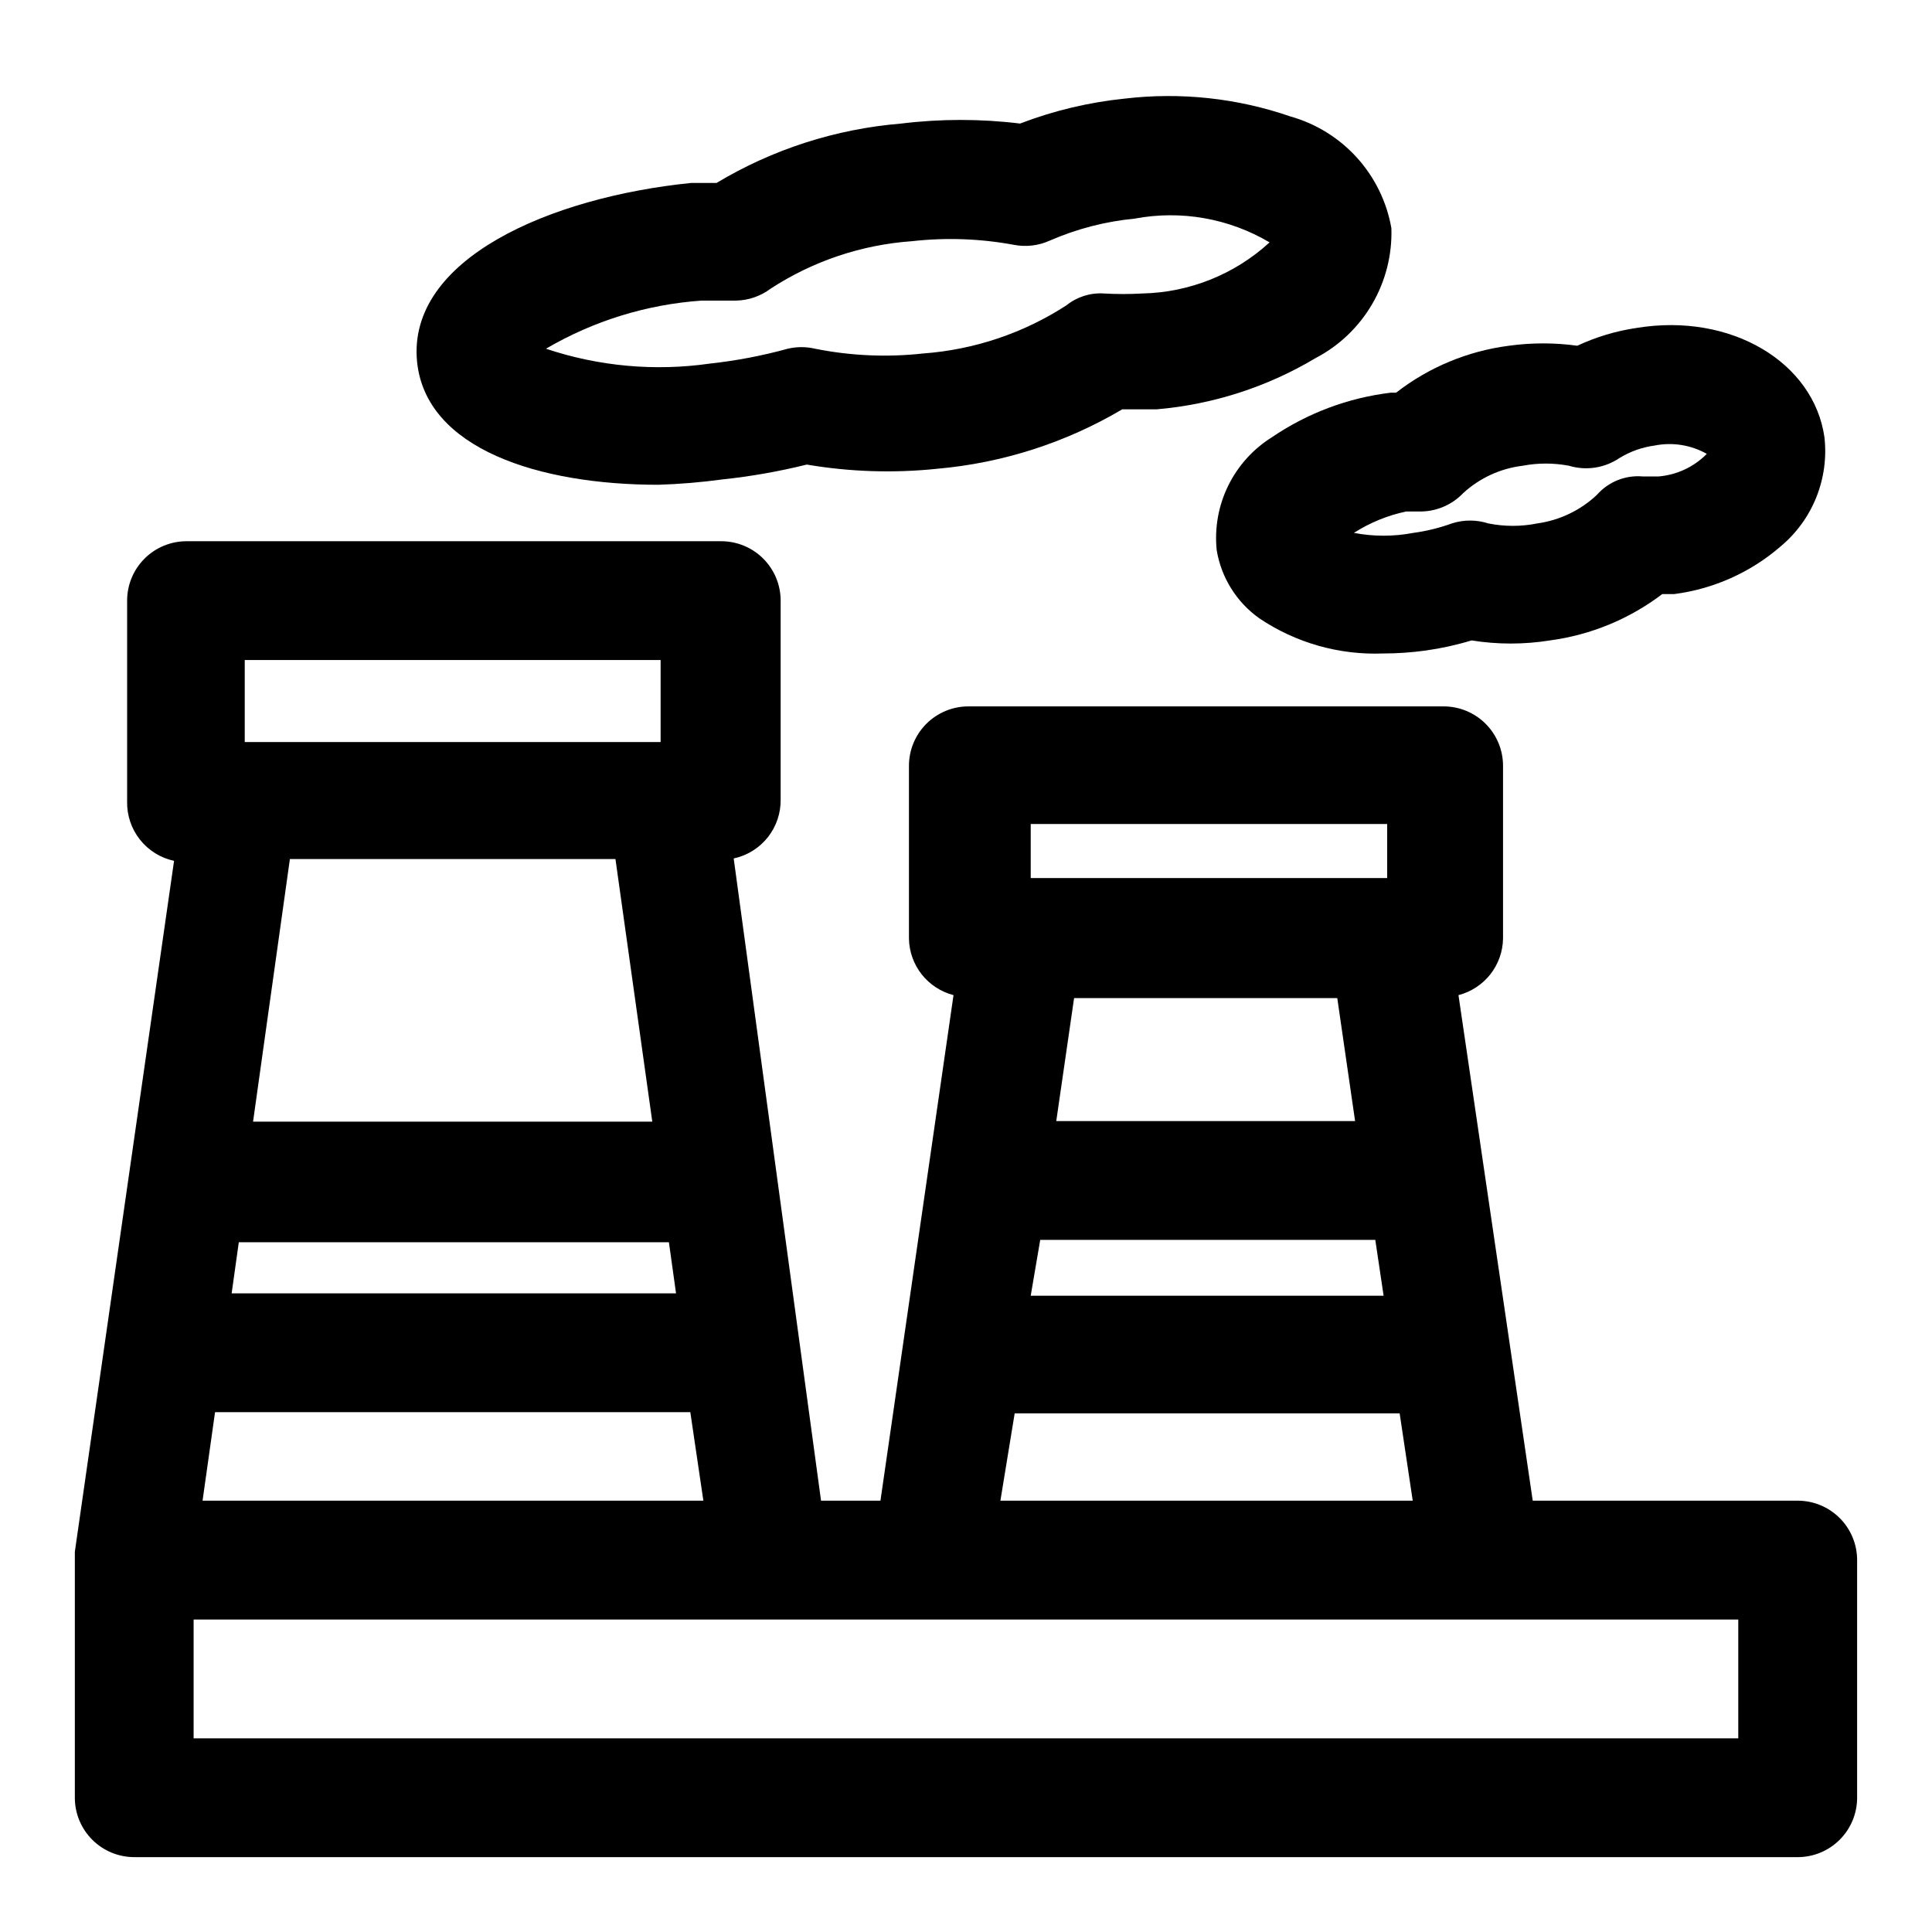 <?xml version="1.0" encoding="UTF-8"?>
<!-- Uploaded to: SVG Repo, www.svgrepo.com, Generator: SVG Repo Mixer Tools -->
<svg fill="#000000" width="800px" height="800px" version="1.1" viewBox="144 144 512 512" xmlns="http://www.w3.org/2000/svg">
 <g>
  <path d="m318.45 272.47c-31.488 0-61.559-9.445-63.922-32.59-2.676-27.238 35.266-43.613 72.582-47.391h6.769c14.895-8.941 31.648-14.328 48.961-15.746 10.457-1.281 21.031-1.281 31.488 0 8.906-3.414 18.223-5.637 27.711-6.609 14.812-1.754 29.828-0.141 43.926 4.723 6.797 1.91 12.914 5.703 17.652 10.938 4.734 5.238 7.894 11.707 9.113 18.66 0.234 7.062-1.535 14.047-5.102 20.148-3.566 6.102-8.781 11.07-15.051 14.332-12.805 7.641-27.18 12.27-42.039 13.539h-9.133 0.004c-14.945 8.836-31.672 14.215-48.965 15.746-11.543 1.211-23.195 0.84-34.637-1.105-7.352 1.824-14.824 3.141-22.355 3.938-5.641 0.766-11.316 1.238-17.004 1.418zm-29.758-36.055c13.98 4.684 28.859 6.031 43.453 3.938 6.969-0.762 13.867-2.078 20.625-3.938 2.383-0.562 4.863-0.562 7.242 0 9.43 1.891 19.094 2.316 28.656 1.258 13.516-0.992 26.566-5.379 37.941-12.75 2.797-2.258 6.336-3.379 9.918-3.148 3.41 0.195 6.828 0.195 10.234 0 12.504-0.273 24.48-5.086 33.691-13.543-10.754-6.367-23.457-8.605-35.738-6.297-7.762 0.746-15.363 2.711-22.512 5.828-3.008 1.363-6.367 1.75-9.605 1.102-8.879-1.633-17.949-1.953-26.922-0.945-13.359 0.941-26.254 5.277-37.473 12.594-2.637 1.98-5.832 3.082-9.129 3.148h-9.133c-14.551 1.012-28.668 5.375-41.25 12.754z"/>
  <path d="m620.41 541.7h-70.219l-19.68-133.98c3.332-0.863 6.293-2.789 8.426-5.492 2.133-2.699 3.32-6.027 3.383-9.465v-45.816c0-4.176-1.66-8.18-4.609-11.133-2.953-2.953-6.957-4.613-11.133-4.613h-125.95c-4.176 0-8.18 1.66-11.133 4.613s-4.613 6.957-4.613 11.133v45.816c0.062 3.438 1.254 6.766 3.387 9.465 2.133 2.703 5.09 4.629 8.422 5.492l-19.363 133.98h-15.742l-23.148-170.2c3.582-0.766 6.785-2.758 9.055-5.633 2.269-2.875 3.465-6.449 3.387-10.109v-52.586c0-4.176-1.66-8.18-4.613-11.133-2.953-2.953-6.957-4.609-11.133-4.609h-141.7c-4.176 0-8.18 1.656-11.133 4.609-2.953 2.953-4.613 6.957-4.613 11.133v53.215c-0.082 3.66 1.117 7.238 3.387 10.109 2.269 2.875 5.473 4.867 9.051 5.637l-26.293 183.1v2.203 62.977c0 4.176 1.66 8.18 4.613 11.133s6.957 4.613 11.133 4.613h440.83c4.176 0 8.18-1.66 11.133-4.613s4.613-6.957 4.613-11.133v-62.977c0-4.176-1.66-8.18-4.613-11.133-2.953-2.949-6.957-4.609-11.133-4.609zm-122.02-133.2 4.723 32.59h-79.191l4.723-32.59zm-78.719 64.078h88.797l2.203 14.801h-93.52zm-2.519-110.21h94.465v14.328h-94.465zm-4.25 156.18h102.02l3.465 23.145h-109.27zm-105.8-146.89 9.762 69.59-105.8-0.004 9.762-69.59zm-99.816 101.55h113.98l1.891 13.539-117.77 0.004zm-6.297 45.027h125.95l3.461 23.461h-132.72zm7.871-199.32h110.21v21.727h-110.21zm395.8 285.76h-409.35v-31.488h409.35z"/>
  <path d="m477.77 307.89c9.656 6.484 21.125 9.738 32.75 9.289 3.789 0 7.578-0.266 11.336-0.785 4.102-0.578 8.156-1.473 12.121-2.676 6.883 1.105 13.898 1.105 20.781 0 10.816-1.449 21.07-5.68 29.758-12.281h3.148c10.426-1.34 20.227-5.723 28.18-12.598 8.512-7.078 12.891-17.965 11.652-28.969-2.832-19.836-24.719-33.062-49.75-28.969-5.453 0.801-10.754 2.391-15.746 4.723-6.008-0.828-12.098-0.828-18.105 0-10.902 1.395-21.234 5.691-29.914 12.441h-1.418 0.004c-11.293 1.355-22.09 5.406-31.488 11.805-4.996 3.121-9.012 7.578-11.602 12.863-2.586 5.289-3.641 11.195-3.043 17.051 1.207 7.309 5.289 13.828 11.336 18.105zm38.73-28.34h4.25c4.176-0.098 8.141-1.855 11.023-4.879 4.363-4 9.867-6.531 15.742-7.242 4.059-0.773 8.223-0.773 12.281 0 4.543 1.367 9.457 0.617 13.383-2.047 2.832-1.734 5.996-2.859 9.289-3.305 4.734-0.949 9.648-0.168 13.855 2.203-3.402 3.453-7.926 5.574-12.754 5.981h-4.25c-4.59-0.391-9.09 1.422-12.125 4.883-4.34 4.086-9.84 6.727-15.742 7.559-4.312 0.871-8.758 0.871-13.066 0-3.125-1-6.484-1-9.605 0-3.312 1.203-6.742 2.047-10.234 2.516-5.199 0.996-10.543 0.996-15.742 0 4.234-2.715 8.93-4.633 13.852-5.668z"/>
 </g>
</svg>